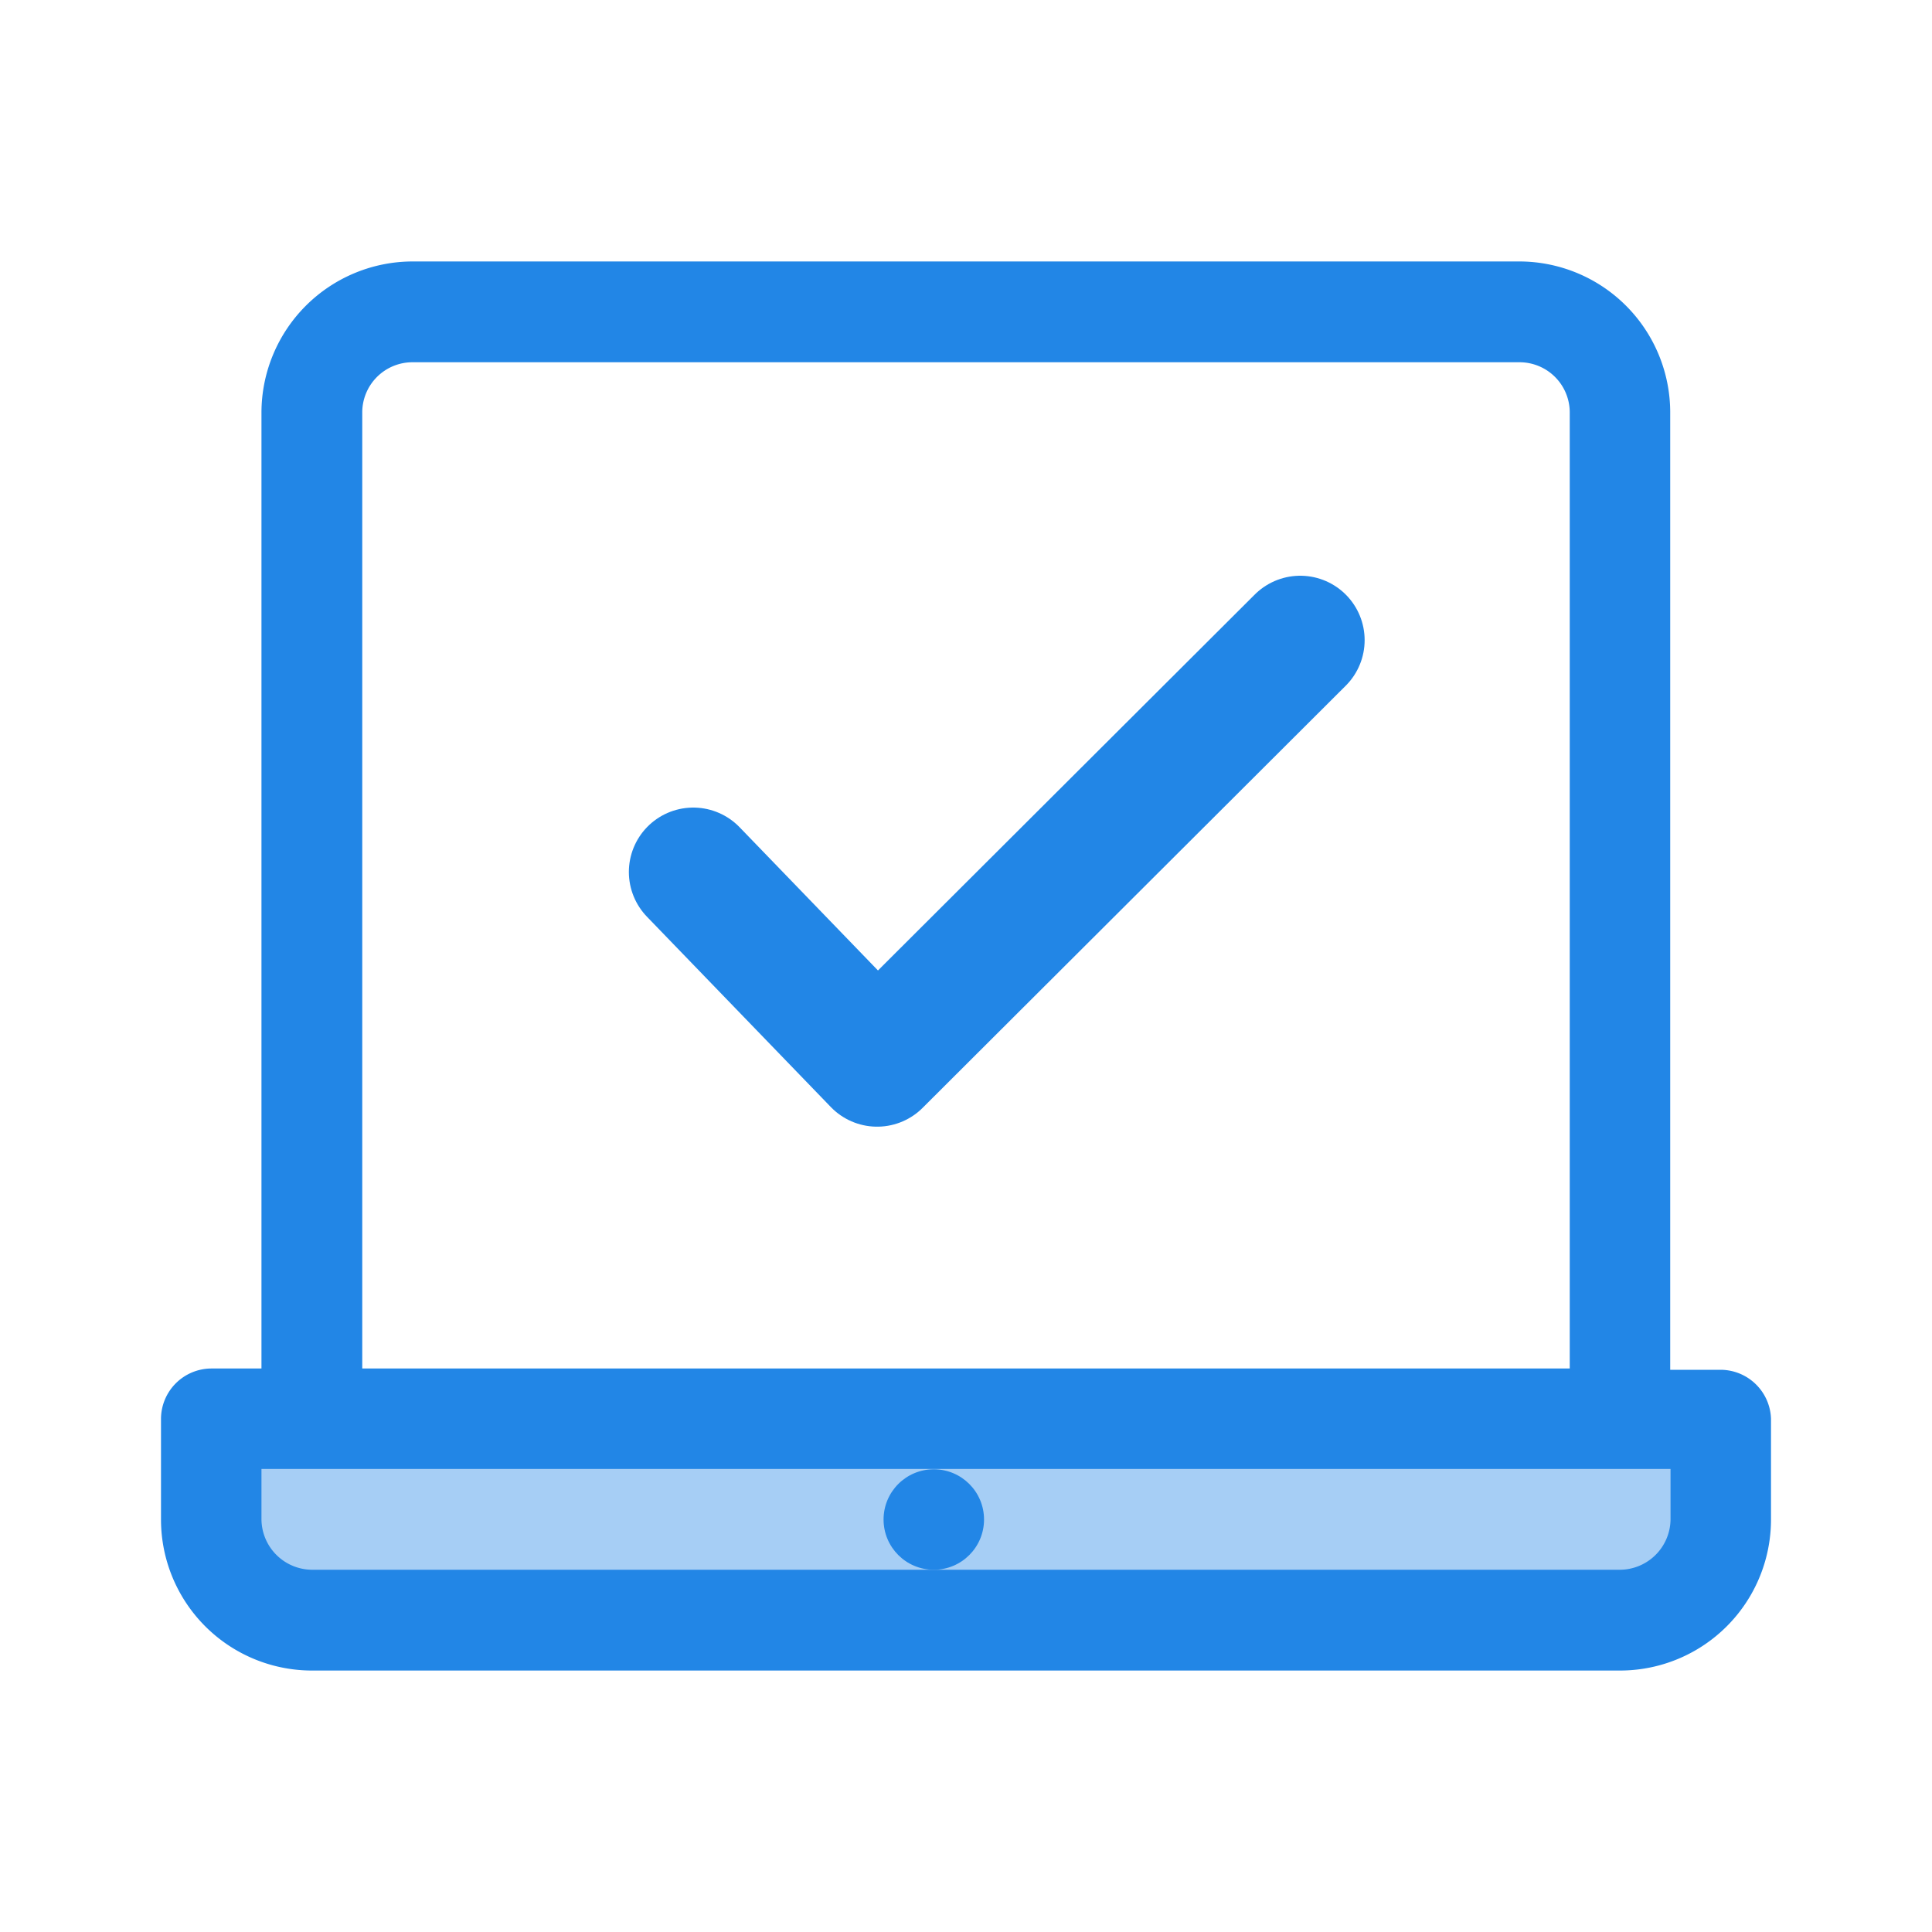<svg xmlns="http://www.w3.org/2000/svg" id="Layer_1" data-name="Layer 1" viewBox="0 0 60 60"><defs><style>.cls-1{fill:#a6cef5;}.cls-2{fill:#2286e6;}.cls-3{fill:none;stroke:#2286e6;stroke-linecap:round;stroke-linejoin:round;stroke-width:4px;}</style></defs><title>icon</title><path class="cls-1" d="M53.44,44.06H6.56v3.13a3.13,3.13,0,0,0,3.13,3.12H50.31a3.13,3.13,0,0,0,3.13-3.12Z"></path><path class="cls-2" d="M54.54,43a1.57,1.57,0,0,0-1.1-.46H51.87V12.81a4.69,4.69,0,0,0-4.68-4.69H12.81a4.7,4.7,0,0,0-4.69,4.69V42.5H6.56A1.57,1.57,0,0,0,5,44.06v3.13a4.69,4.69,0,0,0,4.69,4.69H50.31A4.69,4.69,0,0,0,55,47.19V44.06A1.57,1.57,0,0,0,54.54,43ZM11.25,12.81a1.56,1.56,0,0,1,1.56-1.56H47.19a1.56,1.56,0,0,1,1.56,1.56V42.5H11.25ZM51.88,47.19a1.58,1.58,0,0,1-1.57,1.56H9.69a1.58,1.58,0,0,1-1.57-1.56V45.62H51.88Z"></path><polyline class="cls-3" points="40.38 19.88 27.24 32.99 21.53 27.08"></polyline><circle class="cls-2" cx="29" cy="47.19" r="1.56"></circle></svg>